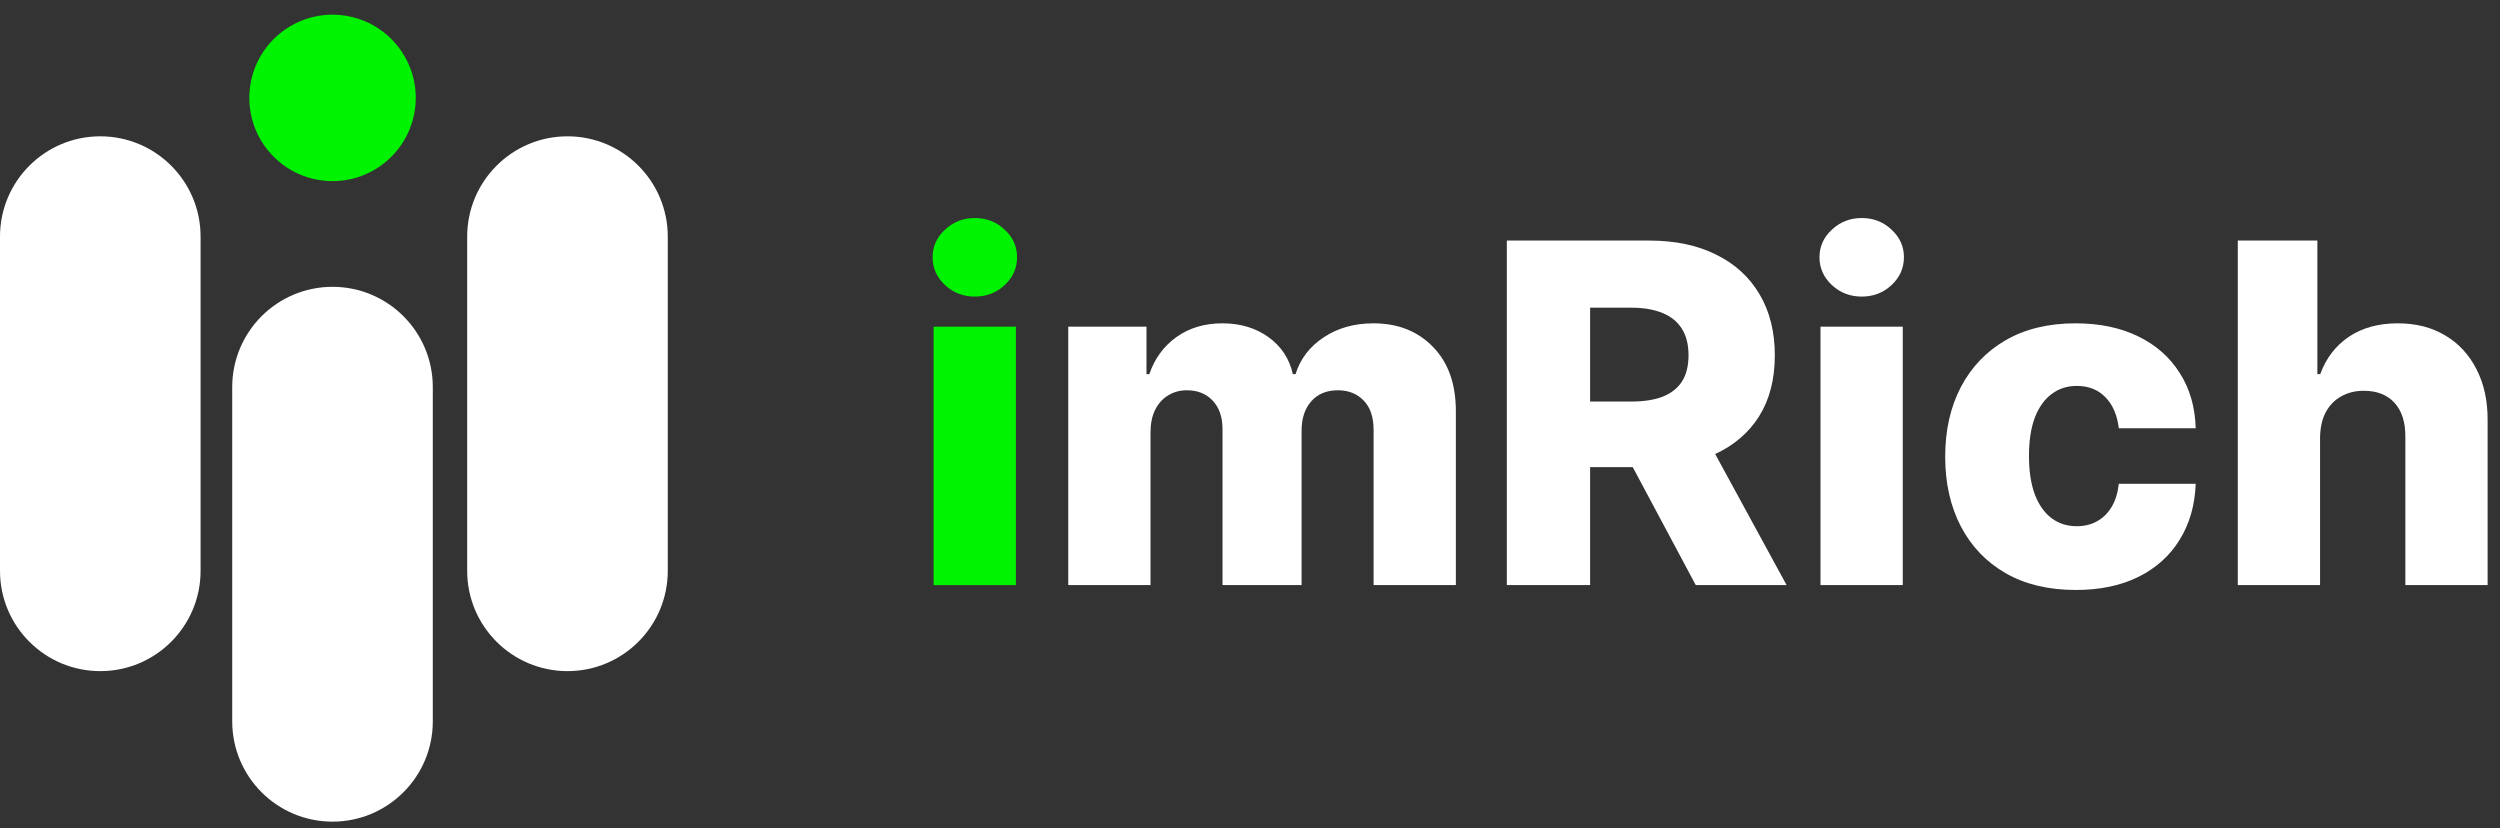 <svg width="169" height="56" viewBox="0 0 169 56" fill="none" xmlns="http://www.w3.org/2000/svg">
<rect x="0" y="0" width="169" height="56" fill="#333333" stroke="none"/>
<g id="Frame 191">
<g id="imRich">
<path id="Vector" d="M156.836 29.59V39.552H151.275V16.262H156.654V25.291H156.847C157.242 24.215 157.886 23.373 158.781 22.767C159.683 22.16 160.786 21.857 162.09 21.857C163.318 21.857 164.387 22.13 165.297 22.676C166.207 23.214 166.912 23.976 167.412 24.962C167.92 25.947 168.171 27.099 168.163 28.419V39.552H162.602V29.511C162.609 28.54 162.367 27.782 161.874 27.236C161.381 26.69 160.687 26.417 159.793 26.417C159.209 26.417 158.694 26.546 158.246 26.804C157.806 27.054 157.462 27.414 157.211 27.884C156.969 28.354 156.844 28.923 156.836 29.59Z" fill="white"/>
<path id="Vector_2" d="M140.32 39.882C138.478 39.882 136.897 39.503 135.578 38.745C134.266 37.987 133.258 36.933 132.553 35.583C131.848 34.226 131.495 32.657 131.495 30.875C131.495 29.086 131.848 27.516 132.553 26.167C133.266 24.81 134.278 23.752 135.589 22.994C136.909 22.236 138.482 21.857 140.309 21.857C141.924 21.857 143.33 22.149 144.528 22.732C145.734 23.316 146.674 24.142 147.348 25.212C148.031 26.273 148.391 27.52 148.429 28.953H143.232C143.125 28.058 142.822 27.357 142.322 26.849C141.829 26.341 141.185 26.087 140.388 26.087C139.744 26.087 139.179 26.269 138.694 26.633C138.209 26.989 137.83 27.52 137.557 28.225C137.291 28.923 137.159 29.787 137.159 30.818C137.159 31.849 137.291 32.721 137.557 33.434C137.83 34.139 138.209 34.673 138.694 35.037C139.179 35.394 139.744 35.572 140.388 35.572C140.904 35.572 141.359 35.462 141.753 35.242C142.155 35.022 142.485 34.7 142.743 34.275C143 33.843 143.163 33.32 143.232 32.706H148.429C148.376 34.147 148.016 35.405 147.348 36.482C146.689 37.558 145.76 38.396 144.562 38.995C143.372 39.586 141.958 39.882 140.32 39.882Z" fill="white"/>
<path id="Vector_3" d="M123.066 39.552V22.084H128.627V39.552H123.066ZM125.852 20.049C125.071 20.049 124.4 19.791 123.839 19.275C123.278 18.752 122.997 18.123 122.997 17.387C122.997 16.66 123.278 16.038 123.839 15.522C124.4 14.999 125.071 14.738 125.852 14.738C126.64 14.738 127.311 14.999 127.865 15.522C128.426 16.038 128.706 16.66 128.706 17.387C128.706 18.123 128.426 18.752 127.865 19.275C127.311 19.791 126.64 20.049 125.852 20.049Z" fill="white"/>
<path id="Vector_4" d="M101.862 39.552V16.262H111.483C113.227 16.262 114.732 16.576 115.998 17.206C117.271 17.827 118.253 18.722 118.943 19.889C119.633 21.049 119.978 22.425 119.978 24.018C119.978 25.633 119.625 27.005 118.92 28.134C118.215 29.256 117.214 30.113 115.918 30.705C114.622 31.288 113.086 31.58 111.312 31.58H105.228V27.145H110.266C111.115 27.145 111.824 27.035 112.393 26.815C112.969 26.588 113.405 26.247 113.7 25.792C113.996 25.329 114.144 24.738 114.144 24.018C114.144 23.297 113.996 22.702 113.7 22.232C113.405 21.755 112.969 21.398 112.393 21.163C111.816 20.921 111.107 20.799 110.266 20.799H107.491V39.552H101.862ZM114.974 28.908L120.774 39.552H114.633L108.947 28.908H114.974Z" fill="white"/>
<path id="Vector_5" d="M72.214 39.552V22.084H77.502V25.291H77.695C78.059 24.23 78.673 23.392 79.537 22.778C80.402 22.164 81.433 21.857 82.631 21.857C83.844 21.857 84.882 22.168 85.747 22.789C86.611 23.411 87.161 24.245 87.396 25.291H87.578C87.904 24.253 88.541 23.422 89.488 22.801C90.436 22.171 91.554 21.857 92.843 21.857C94.496 21.857 95.838 22.387 96.869 23.449C97.9 24.503 98.416 25.951 98.416 27.793V39.552H92.855V29.067C92.855 28.195 92.631 27.532 92.184 27.077C91.736 26.614 91.156 26.383 90.444 26.383C89.678 26.383 89.075 26.633 88.635 27.134C88.203 27.626 87.987 28.29 87.987 29.124V39.552H82.642V29.01C82.642 28.199 82.422 27.558 81.983 27.088C81.543 26.618 80.963 26.383 80.243 26.383C79.757 26.383 79.329 26.5 78.957 26.735C78.586 26.963 78.294 27.289 78.082 27.713C77.877 28.138 77.775 28.638 77.775 29.215V39.552H72.214Z" fill="white"/>
<path id="Vector_6" d="M63.113 39.552V22.084H68.674V39.552H63.113Z" fill="#00F300"/>
<path id="Vector_7" d="M63.886 19.275C64.447 19.791 65.118 20.049 65.899 20.049C66.688 20.049 67.359 19.791 67.912 19.275C68.473 18.752 68.754 18.123 68.754 17.387C68.754 16.66 68.473 16.038 67.912 15.522C67.359 14.999 66.688 14.738 65.899 14.738C65.118 14.738 64.447 14.999 63.886 15.522C63.325 16.038 63.045 16.66 63.045 17.387C63.045 18.123 63.325 18.752 63.886 19.275Z" fill="#00F300"/>
</g>
<path id="Vector_8" d="M13.559 15.994C13.559 12.25 10.523 9.215 6.779 9.215C3.035 9.215 0 12.25 0 15.994V38.589C0 42.333 3.035 45.368 6.779 45.368C10.523 45.368 13.559 42.333 13.559 38.589V15.994Z" fill="white"/>
<path id="Vector_9" d="M45.141 15.994C45.141 12.25 42.106 9.215 38.362 9.215C34.618 9.215 31.582 12.25 31.582 15.994V38.589C31.582 42.333 34.618 45.368 38.362 45.368C42.106 45.368 45.141 42.333 45.141 38.589V15.994Z" fill="white"/>
<path id="Vector_10" d="M22.478 19.389C26.222 19.389 29.257 22.424 29.257 26.169V48.764C29.257 52.508 26.222 55.543 22.478 55.543C18.733 55.543 15.698 52.508 15.698 48.764V26.169C15.698 22.424 18.733 19.389 22.478 19.389Z" fill="white"/>
<path id="Vector_11" d="M27.996 7.72C28.605 4.674 26.628 1.711 23.582 1.102C20.536 0.494 17.573 2.47 16.964 5.516C16.355 8.562 18.331 11.525 21.378 12.134C24.424 12.743 27.387 10.767 27.996 7.72Z" fill="#00F300"/>
</g>
</svg>
